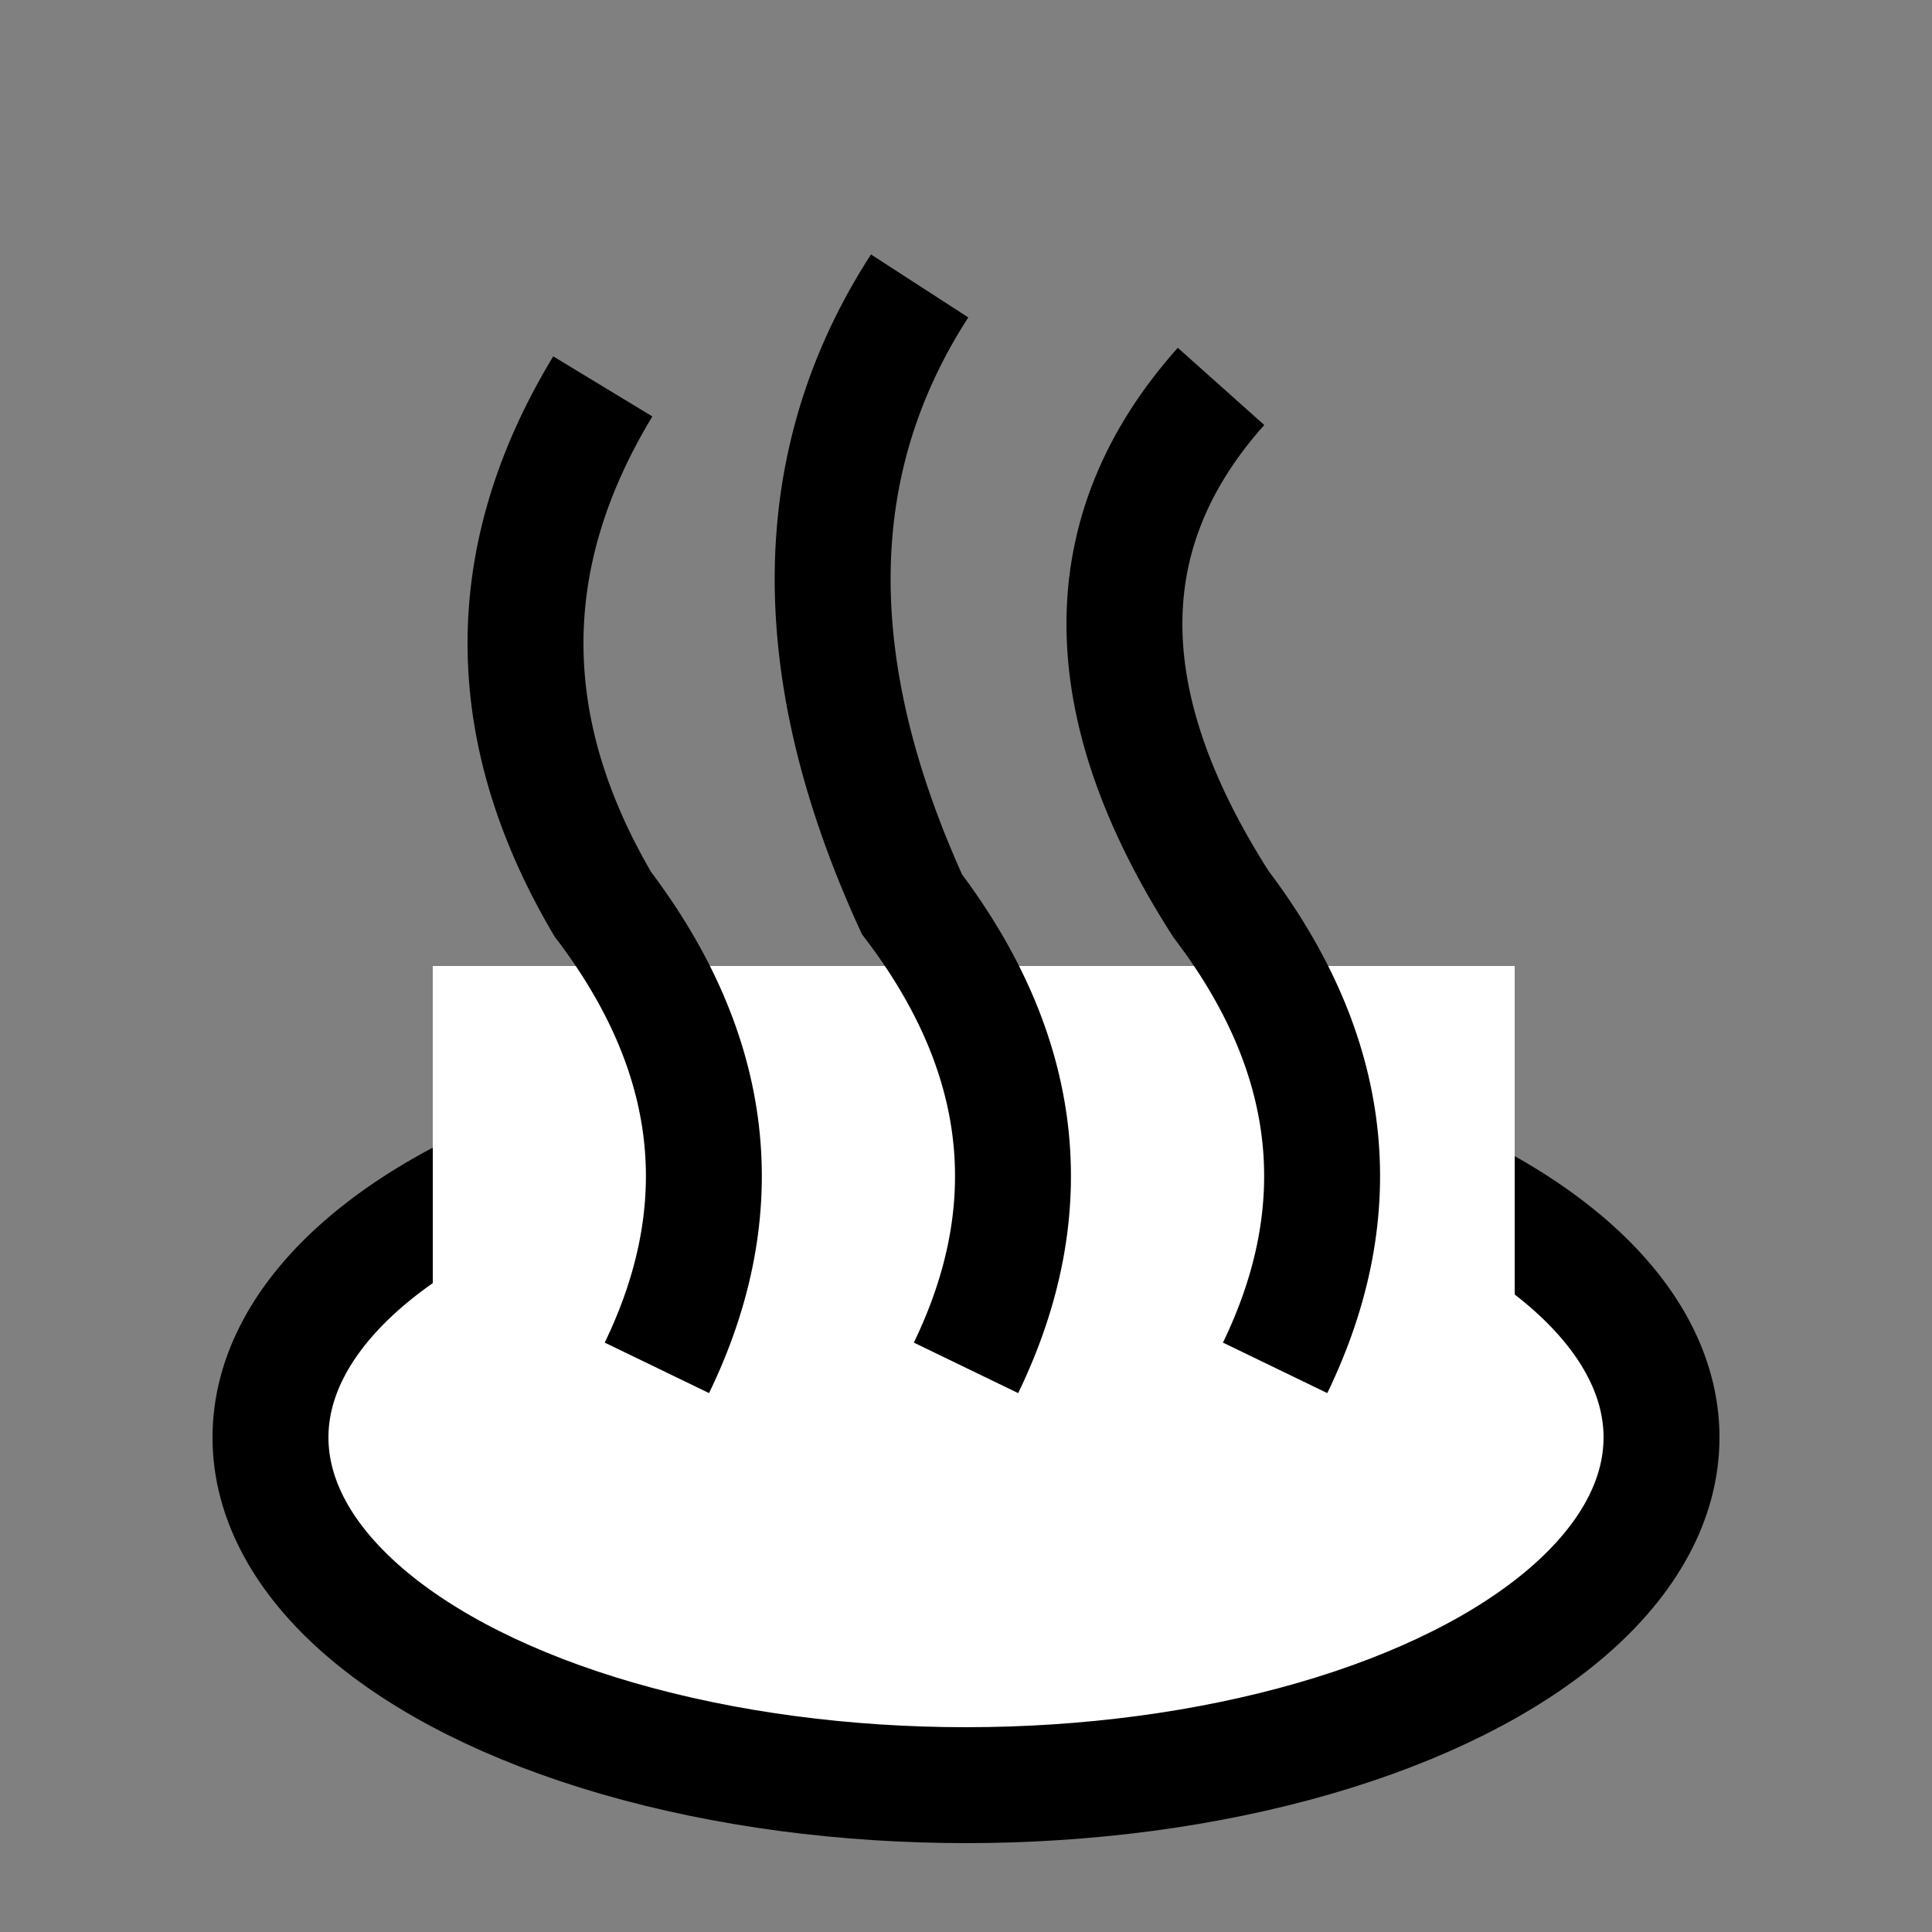 <?xml version="1.0" encoding="UTF-8" standalone="no"?>
<svg
   xmlns:dc="http://purl.org/dc/elements/1.1/"
   xmlns:cc="http://creativecommons.org/ns#"
   xmlns:rdf="http://www.w3.org/1999/02/22-rdf-syntax-ns#"
   xmlns:svg="http://www.w3.org/2000/svg"
   xmlns="http://www.w3.org/2000/svg"
   xmlns:sodipodi="http://sodipodi.sourceforge.net/DTD/sodipodi-0.dtd"
   xmlns:inkscape="http://www.inkscape.org/namespaces/inkscape"
   xml:space="default"
   width="250"
   height="250"
   id="svg2"
   sodipodi:version="0.32"
   inkscape:version="0.46+pre4"
   sodipodi:docname="Japanese_Map_symbol_(Spa).svg"
   inkscape:output_extension="org.inkscape.output.svg.inkscape">
  <rect width="100%" height="100%" fill="#808080" stroke="none"/>
  <defs
     id="defs21">
    <inkscape:perspective
       sodipodi:type="inkscape:persp3d"
       inkscape:vp_x="0 : 125 : 1"
       inkscape:vp_y="0 : 1000 : 0"
       inkscape:vp_z="250 : 125 : 1"
       inkscape:persp3d-origin="125 : 83.333333 : 1"
       id="perspective25" />
  </defs>
  <sodipodi:namedview
     inkscape:window-height="675"
     inkscape:window-width="640"
     inkscape:pageshadow="2"
     inkscape:pageopacity="0.0"
     guidetolerance="10.0"
     gridtolerance="10.0"
     objecttolerance="10.0"
     borderopacity="1.0"
     bordercolor="#666666"
     pagecolor="#ffffff"
     id="base"
     showgrid="false"
     inkscape:zoom="1.848"
     inkscape:cx="125"
     inkscape:cy="125"
     inkscape:window-x="132"
     inkscape:window-y="98"
     inkscape:current-layer="svg2" />
  <title
     id="title4">                      -       </title>
  <ellipse
     fill="white"
     stroke="black"
     stroke-width="15px"
     cx="125"
     cy="186"
     rx="90"
     ry="45"
     id="ellipse8" />
  <rect
     fill="white"
     x="56"
     y="125"
     width="140"
     height="70"
     id="rect10" />
  <g
     fill="none"
     stroke="black"
     stroke-width="15px"
     id="g12">
    <path
       d="M 85 177 Q 100 146 78 117 58 83 78 50"
       id="path14" />
    <path
       d="M 125 177 Q 140 146 118 117 97 71 119 37"
       id="path16" />
    <path
       d="M 165 177 Q 180 146 158 117 133 78 158 50"
       id="path18" />
  </g>
</svg>
